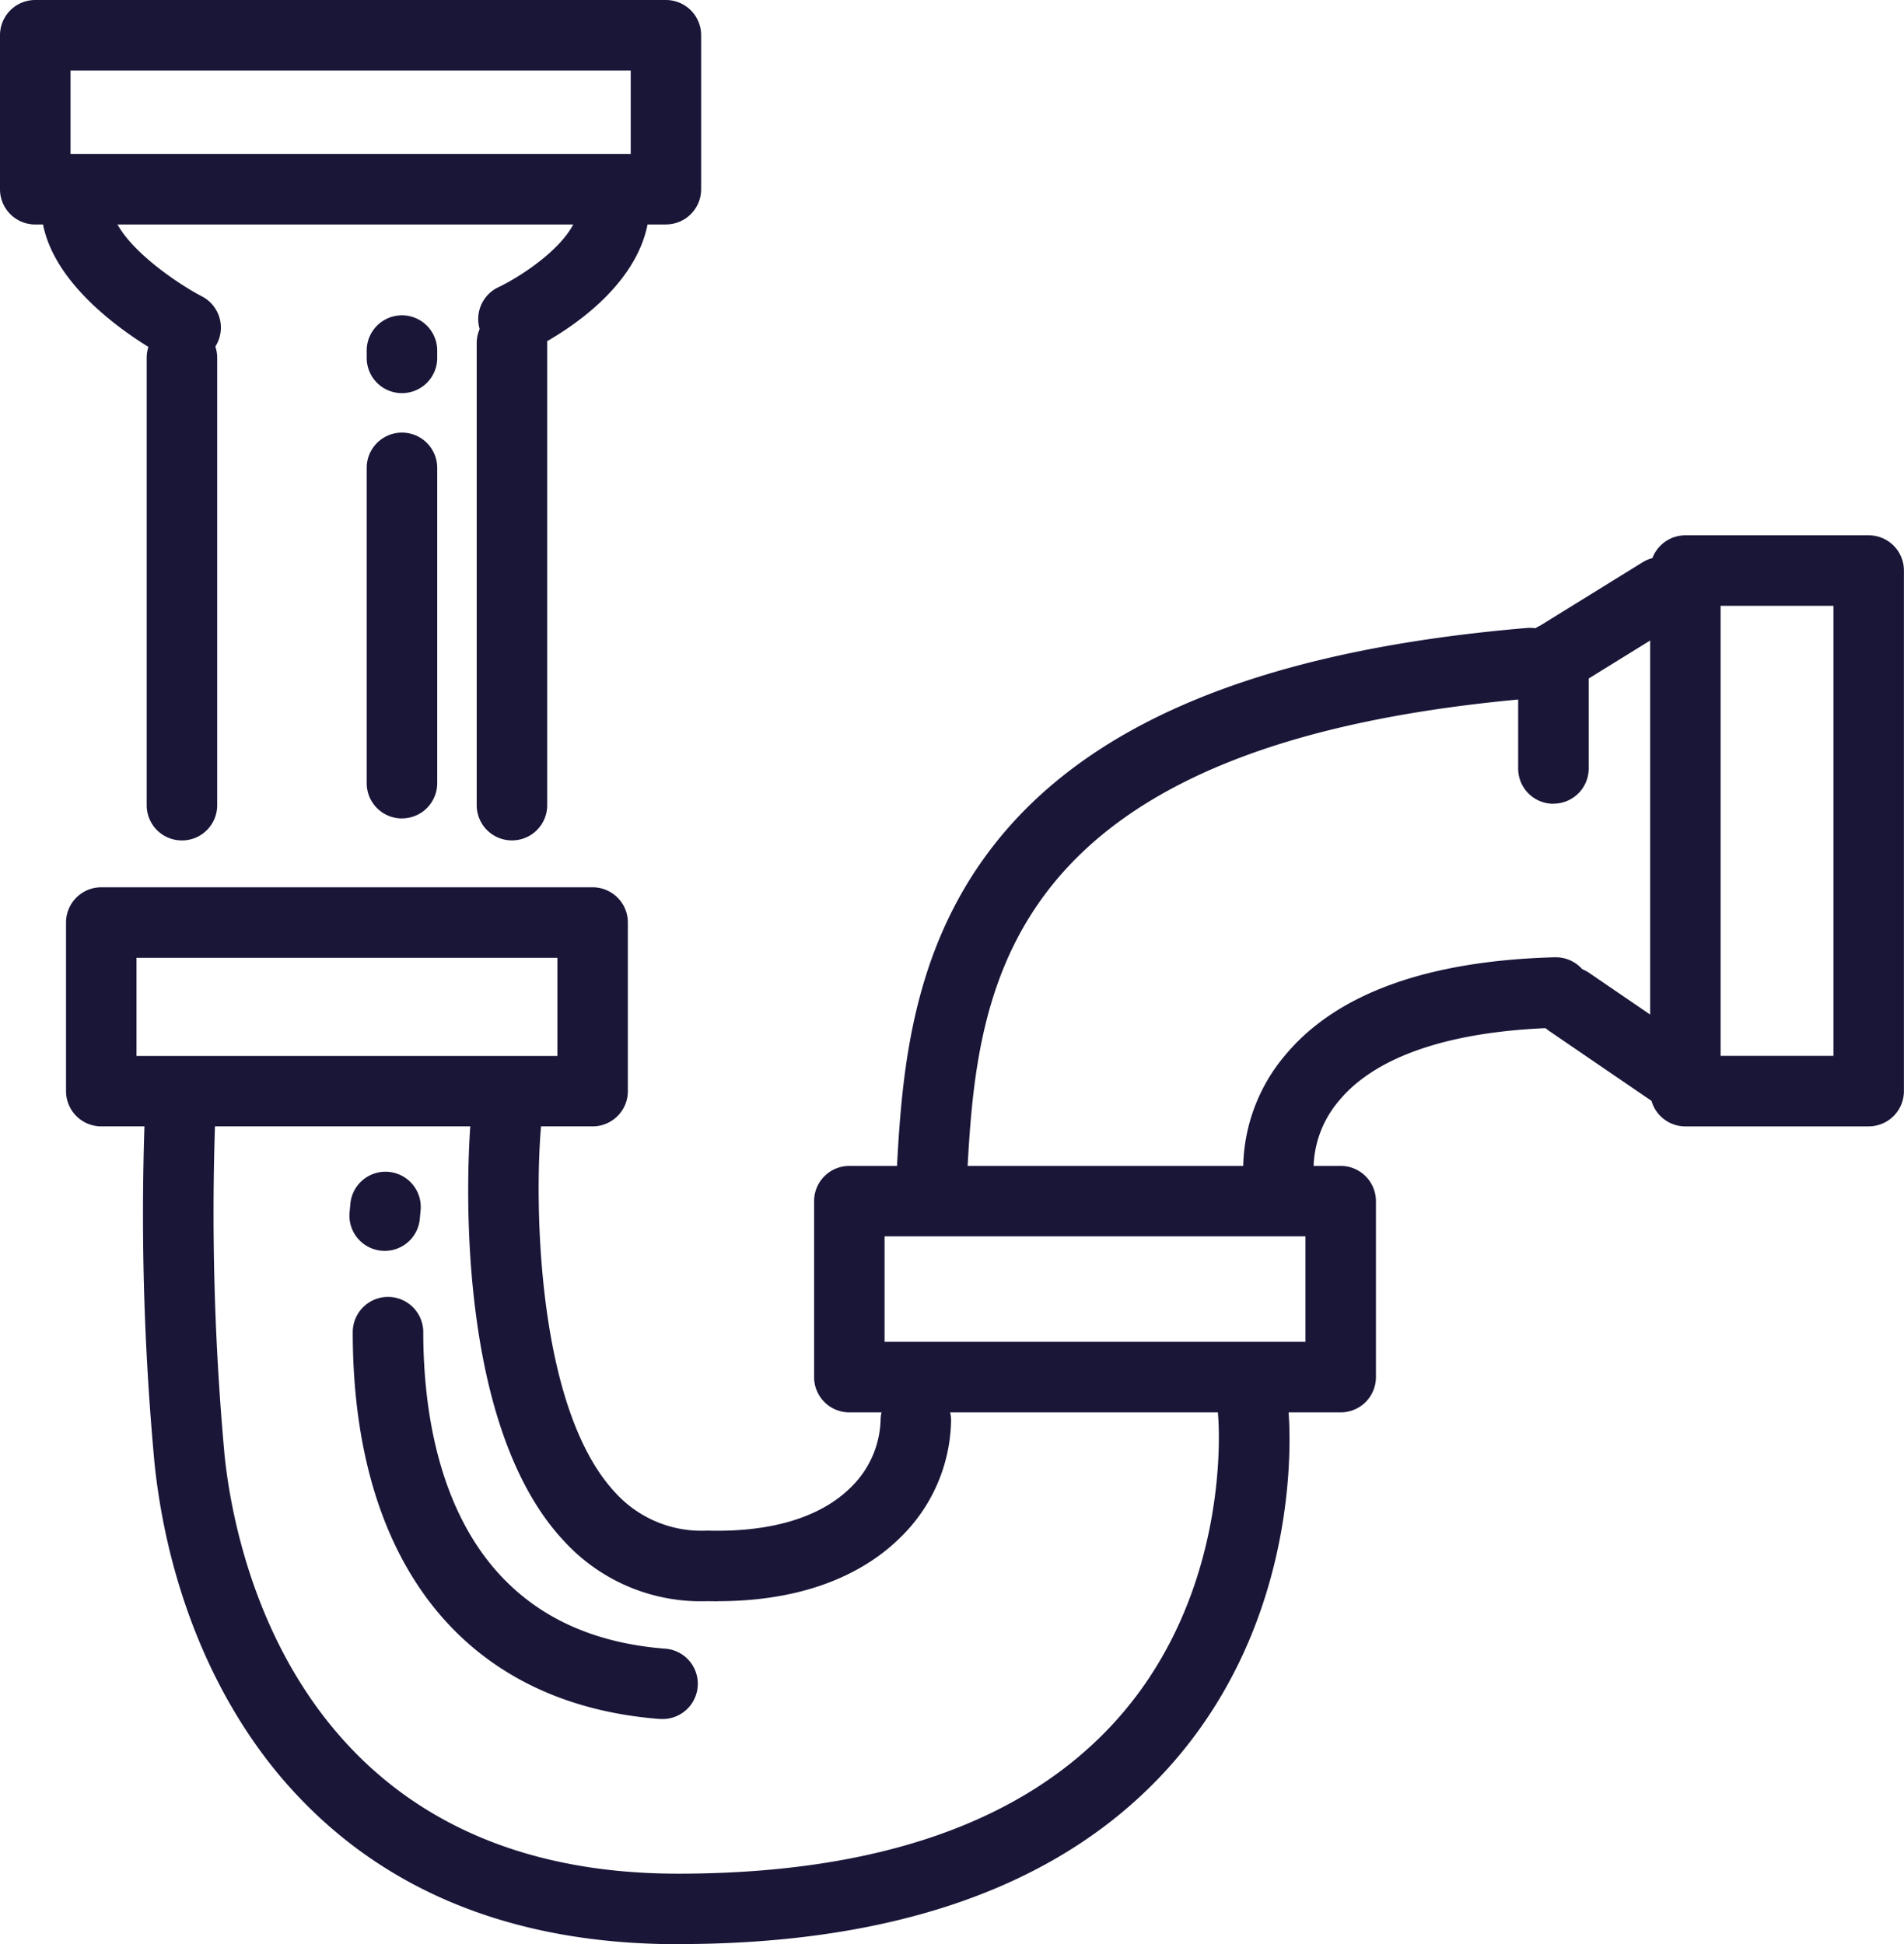 <?xml version="1.0" encoding="UTF-8"?> <svg xmlns="http://www.w3.org/2000/svg" xmlns:xlink="http://www.w3.org/1999/xlink" id="Group_259" data-name="Group 259" width="140.585" height="143.58" viewBox="0 0 140.585 143.58"><defs><clipPath id="clip-path"><rect id="Rectangle_35" data-name="Rectangle 35" width="140.585" height="143.58" fill="#191638"></rect></clipPath></defs><g id="Group_33" data-name="Group 33" clip-path="url(#clip-path)"><path id="Path_66" data-name="Path 66" d="M48.245,143.5H11.962a2.6,2.6,0,0,1-2.6-2.6V128.444a2.6,2.6,0,0,1,2.6-2.6H48.245a2.6,2.6,0,0,1,2.6,2.6V140.9a2.6,2.6,0,0,1-2.6,2.6M14.566,138.3H45.641v-7.248H14.566Z" transform="translate(-4.486 -60.317)" fill="#191638"></path><path id="Path_67" data-name="Path 67" d="M154.325,183.563H118.042a2.6,2.6,0,0,1-2.6-2.6v-13a2.6,2.6,0,0,1,2.6-2.6h36.283a2.6,2.6,0,0,1,2.6,2.6v13a2.6,2.6,0,0,1-2.6,2.6m-33.679-5.207h31.076v-7.79H120.646Z" transform="translate(-55.331 -79.259)" fill="#191638"></path><path id="Path_68" data-name="Path 68" d="M59.792,217.64h-.005c-12.3,0-22.048-4.013-28.966-11.925-5.262-6.018-8.7-14.36-9.679-23.489a198.675,198.675,0,0,1-.747-25.214,2.6,2.6,0,0,1,5.2.206,196.823,196.823,0,0,0,.722,24.451c.774,7.216,5.476,30.761,33.467,30.763h.006c14.656,0,25.515-3.781,32.274-11.237,8.757-9.66,7.61-22.469,7.6-22.6a2.6,2.6,0,0,1,5.179-.527c.063.613,1.431,15.15-8.868,26.564-7.785,8.628-19.961,13-36.185,13" transform="translate(-9.722 -74.06)" fill="#191638"></path><path id="Path_69" data-name="Path 69" d="M84.806,192.315c-.247,0-.5,0-.754-.009a13.676,13.676,0,0,1-10.609-4.465c-8.632-9.242-6.944-30.068-6.868-30.95a2.6,2.6,0,1,1,5.188.447c-.458,5.375-.365,20.69,5.49,26.952a8.585,8.585,0,0,0,6.765,2.808h.114c4.61.119,8.224-.966,10.451-3.136a7.212,7.212,0,0,0,2.258-5,2.6,2.6,0,1,1,5.207,0,12.338,12.338,0,0,1-3.831,8.724c-2.188,2.133-6.273,4.623-13.41,4.623" transform="translate(-31.823 -74.06)" fill="#191638"></path><path id="Path_70" data-name="Path 70" d="M129.592,133.646c-.045,0-.089,0-.134,0a2.6,2.6,0,0,1-2.467-2.733l.033-.664c.376-7.473.844-16.774,6.99-24.853,7.108-9.342,20.065-14.688,39.611-16.343a2.6,2.6,0,1,1,.439,5.188c-18,1.525-29.741,6.2-35.906,14.307-5.17,6.8-5.576,14.854-5.934,21.963l-.034.668a2.6,2.6,0,0,1-2.6,2.471" transform="translate(-60.867 -42.678)" fill="#191638"></path><path id="Path_71" data-name="Path 71" d="M178.909,154.926a2.6,2.6,0,0,1-2.57-2.207,13.088,13.088,0,0,1,3.05-9.727c3.774-4.527,10.458-6.955,19.863-7.218h.074a2.6,2.6,0,0,1,.071,5.206c-7.737.216-13.273,2.066-16.009,5.347a7.826,7.826,0,0,0-1.9,5.6,2.605,2.605,0,0,1-2.576,3" transform="translate(-84.486 -65.078)" fill="#191638"></path><path id="Path_72" data-name="Path 72" d="M23.4,84a2.6,2.6,0,0,1-2.6-2.6V48.363a2.6,2.6,0,0,1,5.207,0V81.4A2.6,2.6,0,0,1,23.4,84" transform="translate(-9.97 -21.933)" fill="#191638"></path><path id="Path_73" data-name="Path 73" d="M70.2,83a2.6,2.6,0,0,1-2.6-2.6V46.283a2.6,2.6,0,1,1,5.207,0V80.4A2.6,2.6,0,0,1,70.2,83" transform="translate(-32.402 -20.936)" fill="#191638"></path><path id="Path_74" data-name="Path 74" d="M70.438,38.679a2.6,2.6,0,0,1-1.1-4.963c1.334-.63,5.288-3.011,5.868-5.574a2.6,2.6,0,1,1,5.079,1.149c-1.244,5.5-7.98,8.787-8.745,9.144a2.591,2.591,0,0,1-1.1.245" transform="translate(-32.513 -12.516)" fill="#191638"></path><path id="Path_75" data-name="Path 75" d="M16.594,39.309a2.578,2.578,0,0,1-1.189-.29c-.821-.422-8.055-4.287-9.285-9.729A2.6,2.6,0,1,1,11.2,28.142c.548,2.423,4.678,5.257,6.593,6.251a2.6,2.6,0,0,1-1.2,4.916" transform="translate(-2.902 -12.516)" fill="#191638"></path><path id="Path_76" data-name="Path 76" d="M49.173,16.579H2.6a2.6,2.6,0,0,1-2.6-2.6V2.6A2.6,2.6,0,0,1,2.6,0h46.57a2.6,2.6,0,0,1,2.6,2.6V13.975a2.6,2.6,0,0,1-2.6,2.6M5.207,11.372H46.57V5.207H5.207Z" fill="#191638"></path><path id="Path_77" data-name="Path 77" d="M250.141,119.575H236.6a2.6,2.6,0,0,1-2.6-2.6V78.524a2.6,2.6,0,0,1,2.6-2.6h13.538a2.6,2.6,0,0,1,2.6,2.6v38.448a2.6,2.6,0,0,1-2.6,2.6m-10.934-5.207h8.331V81.128h-8.331Z" transform="translate(-112.159 -36.39)" fill="#191638"></path><path id="Path_78" data-name="Path 78" d="M218.523,88.929a2.6,2.6,0,0,1-1.372-4.818l7.621-4.714a2.6,2.6,0,1,1,2.739,4.428L219.89,88.54a2.587,2.587,0,0,1-1.367.389" transform="translate(-103.492 -37.87)" fill="#191638"></path><path id="Path_79" data-name="Path 79" d="M227.544,147.388a2.587,2.587,0,0,1-1.465-.454l-7.411-5.062a2.6,2.6,0,0,1,2.937-4.3l7.41,5.062a2.6,2.6,0,0,1-1.471,4.753" transform="translate(-104.266 -65.723)" fill="#191638"></path><path id="Path_80" data-name="Path 80" d="M217.882,101.73a2.6,2.6,0,0,1-2.6-2.6V91a2.6,2.6,0,0,1,5.207,0v8.123a2.6,2.6,0,0,1-2.6,2.6" transform="translate(-103.186 -42.371)" fill="#191638"></path><path id="Path_81" data-name="Path 81" d="M54.6,89.853a2.6,2.6,0,0,1-2.6-2.6V63.963a2.6,2.6,0,0,1,5.207,0V87.249a2.6,2.6,0,0,1-2.6,2.6" transform="translate(-24.924 -29.411)" fill="#191638"></path><path id="Path_82" data-name="Path 82" d="M54.6,50.468a2.6,2.6,0,0,1-2.6-2.6v-.542a2.6,2.6,0,1,1,5.207,0v.542a2.6,2.6,0,0,1-2.6,2.6" transform="translate(-24.924 -21.435)" fill="#191638"></path><path id="Path_83" data-name="Path 83" d="M72.793,215.116c-.071,0-.142,0-.213-.009-14.337-1.161-22.559-11.57-22.559-28.558a2.6,2.6,0,0,1,5.207,0c0,8.19,2.308,22.116,17.772,23.368a2.6,2.6,0,0,1-.206,5.2" transform="translate(-23.975 -88.168)" fill="#191638"></path><path id="Path_84" data-name="Path 84" d="M52.159,172.035q-.119,0-.239-.011a2.6,2.6,0,0,1-2.357-2.829l.058-.637a2.6,2.6,0,1,1,5.186.472l-.058.637a2.6,2.6,0,0,1-2.589,2.368" transform="translate(-23.751 -79.658)" fill="#191638"></path></g></svg> 